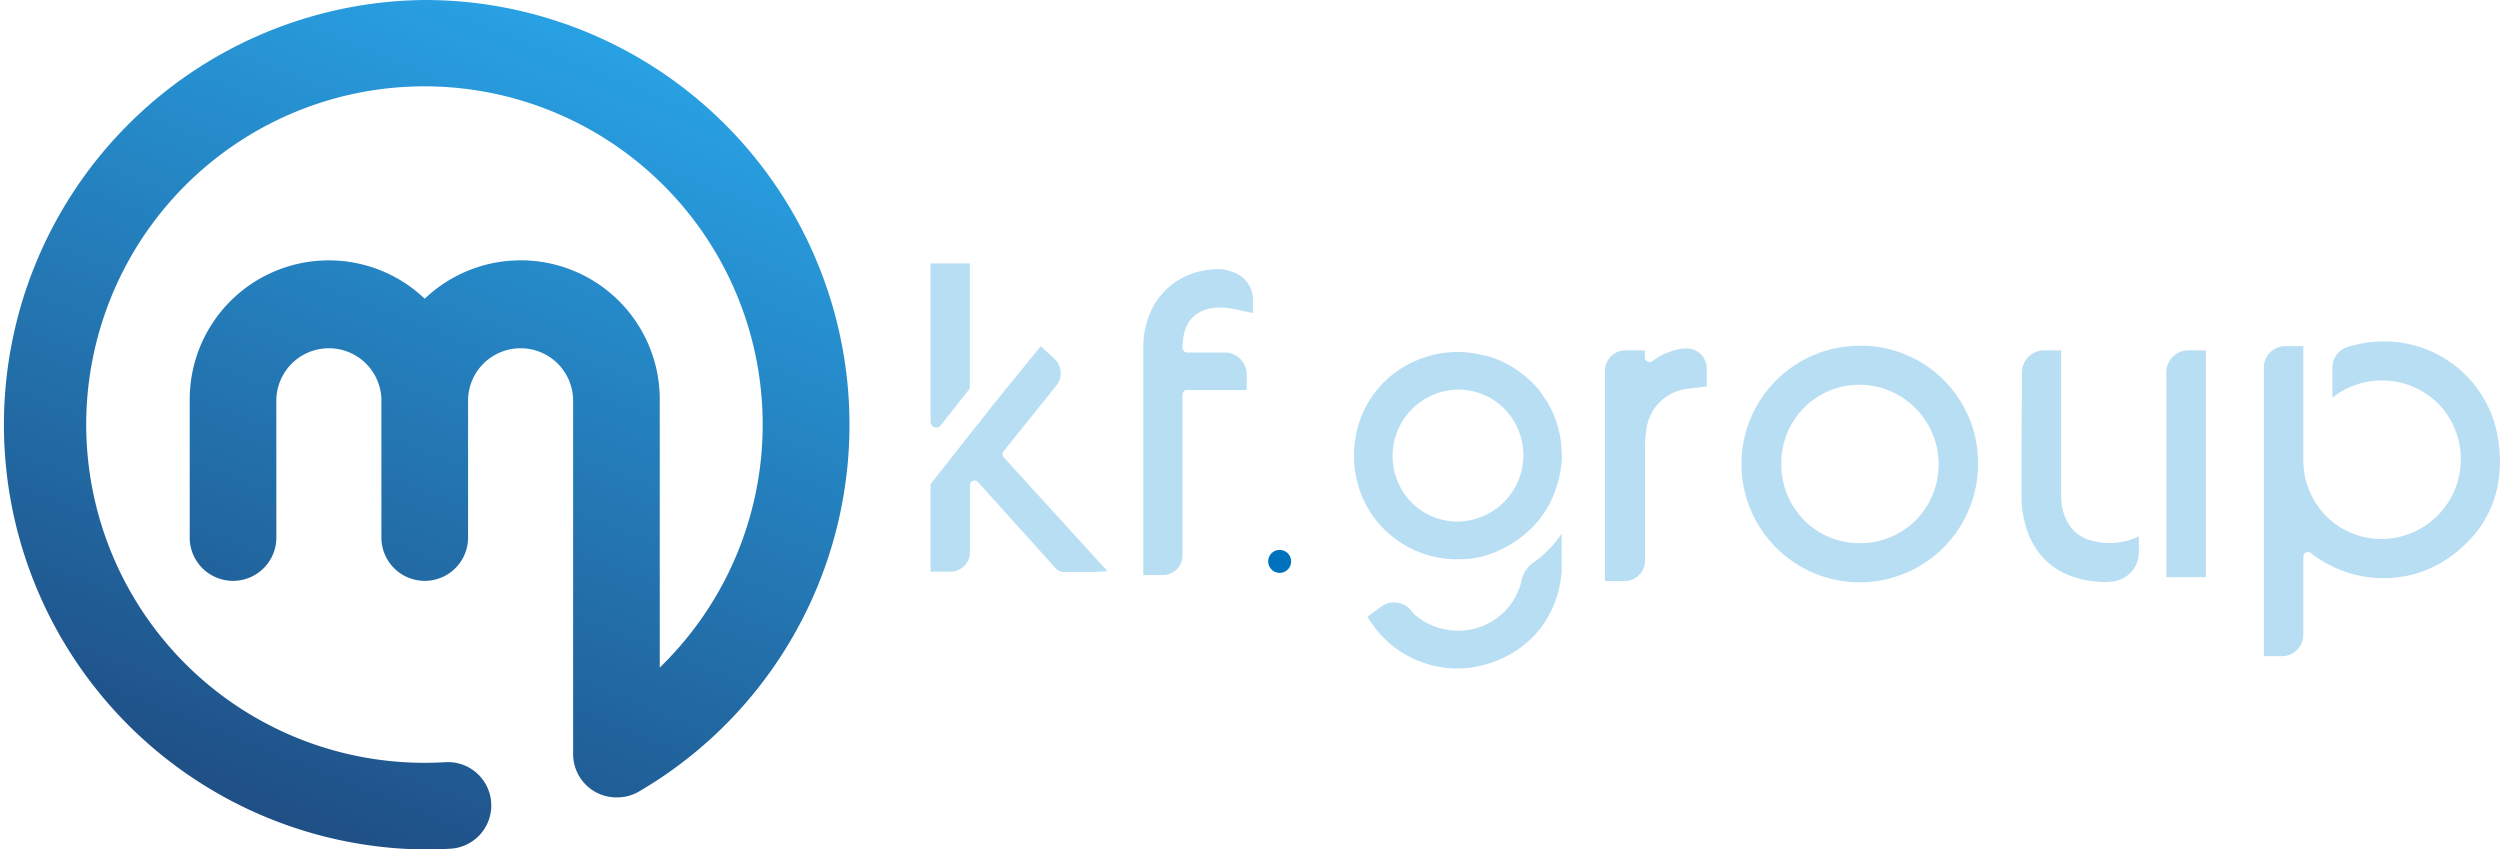 <svg id="Слой_1" data-name="Слой 1" xmlns="http://www.w3.org/2000/svg" xmlns:xlink="http://www.w3.org/1999/xlink" viewBox="0 0 677.86 230.33"><defs><style>.cls-1{fill:url(#Безымянный_градиент_2);}.cls-2,.cls-4{fill:#0089d4;}.cls-2,.cls-3{opacity:0.28;}.cls-5{fill:#0071bc;}</style><linearGradient id="Безымянный_градиент_2" x1="182.97" y1="-53.01" x2="57.61" y2="257.94" gradientUnits="userSpaceOnUse"><stop offset="0" stop-color="#2bb9ff"/><stop offset="1" stop-color="#1d4175"/></linearGradient></defs><path class="cls-1" d="M115.16,0a115.17,115.17,0,0,0,0,230.33c2.42,0,4.87-.08,7.28-.23A11.75,11.75,0,0,0,121,206.65c-1.93.12-3.89.18-5.82.18A91.71,91.71,0,1,1,178.89,181V108.3A37.71,37.71,0,0,0,115.16,81,37.71,37.71,0,0,0,51.44,108.3v37.79a11.75,11.75,0,0,0,23.49,0V108.3a14.25,14.25,0,0,1,28.49,0v37.79a11.75,11.75,0,0,0,23.49,0V108.3a14.25,14.25,0,0,1,28.49,0v96.17a11.74,11.74,0,0,0,11.74,11.74h.21a11.69,11.69,0,0,0,5.93-1.61A115.17,115.17,0,0,0,115.16,0Z"/><path class="cls-2" d="M336.39,74.83A11.92,11.92,0,0,0,331.14,73a21.66,21.66,0,0,0-7.65,1.09A19.32,19.32,0,0,0,312.23,84,23.79,23.79,0,0,0,310,94.58v61.34h5.29a5.34,5.34,0,0,0,5.34-5.33V107a1.25,1.25,0,0,1,1.26-1.26h16.16v-4.16a6,6,0,0,0-6-6H321.92a1.31,1.31,0,0,1-.9-.37,1.23,1.23,0,0,1-.36-.9,16.39,16.39,0,0,1,.53-4.39,8.36,8.36,0,0,1,5.16-5.75c2-.81,4.18-1,7.48-.51.72.11,1.48.27,2.28.45l1.32.29,2.29.47V81.34A7.78,7.78,0,0,0,336.39,74.83Z"/><path class="cls-2" d="M253.35,115.84a1.49,1.49,0,0,0,1.72-.51l7.89-10V71.42H252.31v43A1.52,1.52,0,0,0,253.35,115.84Z"/><path class="cls-2" d="M272.11,122.36l14.34-17.85a5.33,5.33,0,0,0-.54-7.23c-1.34-1.23-2.66-2.44-3.74-3.41h0c-.39.5-3.49,4.33-6.69,8.27-3.42,4.21-7,8.56-7.34,9.07L265.2,115a1,1,0,0,1-.26.25l-12.63,16V155h5.41a5.28,5.28,0,0,0,5.27-5.27V131.56a1.27,1.27,0,0,1,.81-1.18,1.38,1.38,0,0,1,.45-.08,1.25,1.25,0,0,1,.93.42q10.49,11.64,21,23.29a3.1,3.1,0,0,0,2.4,1.09c1.16,0,2.29,0,3.41,0h3.51a4.7,4.7,0,0,0,.51,0l4.28-.21L272.16,124A1.28,1.28,0,0,1,272.11,122.36Z"/><g class="cls-3"><path class="cls-4" d="M423.31,120.42A27.91,27.91,0,0,0,419.53,109c-.13-.21-.26-.43-.39-.63L417.47,106A28.26,28.26,0,0,0,403,96.45l-.2,0-1.24-.26a29.38,29.38,0,0,0-3.17-.56,27.82,27.82,0,0,0-14.6,2.24A27.22,27.22,0,0,0,367.68,118a27.74,27.74,0,0,0,.22,12.15,27.3,27.3,0,0,0,8.51,14.38,27.75,27.75,0,0,0,17.33,7.08,28.93,28.93,0,0,0,8.14-.71c3.28-.85,19.84-6.12,21.61-26.12v-.82Zm-28,21a17.56,17.56,0,0,1-12.56-5.17,18,18,0,0,1,12.57-30.61h0a17.6,17.6,0,0,1,12.55,5.15,18,18,0,0,1-12.6,30.63Z"/><path class="cls-4" d="M412.59,157.35A17.56,17.56,0,0,1,395.3,171a17.87,17.87,0,0,1-11.75-4.38,11.78,11.78,0,0,1-1-1.12,5.88,5.88,0,0,0-8.07-1l-3.71,2.74,1,1.5a27.63,27.63,0,0,0,12,10.1,27.78,27.78,0,0,0,20.11,1A28.78,28.78,0,0,0,416.32,172a27.94,27.94,0,0,0,7-16.22,1.43,1.43,0,0,1,.13-.46V144.69a30.29,30.29,0,0,1-7.88,8A7.79,7.79,0,0,0,412.59,157.35Z"/></g><path class="cls-2" d="M504.28,93.75a32.07,32.07,0,1,0,32.05,32.05A31.74,31.74,0,0,0,504.28,93.75Zm0,62.22ZM519.51,141a21.3,21.3,0,0,1-15.21,6.28,21.07,21.07,0,0,1-15.14-6.23A21.54,21.54,0,0,1,483,125.8a21.19,21.19,0,0,1,21.28-21.49h.05A21.6,21.6,0,0,1,519.51,141Z"/><g class="cls-3"><path class="cls-4" d="M567.39,146.65a10.16,10.16,0,0,1-6.85-5.18,14.36,14.36,0,0,1-1.67-7q0-13.26,0-26.51V95h-4.68a6,6,0,0,0-5.94,5.89l-.14,20.75a.41.41,0,0,1,0,.11v12.76a28.69,28.69,0,0,0,1,7.56c2.15,7.89,7.17,12.9,14.91,14.89a28.14,28.14,0,0,0,7,.86c.42,0,1.1-.07,1.92-.16a8,8,0,0,0,7-7.89V145.4a9.89,9.89,0,0,1-1.19.55A18.25,18.25,0,0,1,567.39,146.65Z"/><path class="cls-4" d="M587.39,100.89v18.94a1.28,1.28,0,0,1,0,.19V156.5h10.71V95h-4.79A5.94,5.94,0,0,0,587.39,100.89Z"/></g><path class="cls-2" d="M646.39,92.59a34.14,34.14,0,0,0-4.41.29,33.77,33.77,0,0,0-5.45,1.2,5.81,5.81,0,0,0-4.11,5.56v8.19a21.62,21.62,0,0,1,28.6,1.53,21.62,21.62,0,0,1-15.2,36.79,21.11,21.11,0,0,1-15.11-6.24,21.57,21.57,0,0,1-6.18-15.23V98.52a.61.61,0,0,1,0-.14V93.85h-4.89a5.82,5.82,0,0,0-5.81,5.81v78.27h4.89a5.82,5.82,0,0,0,5.81-5.82V150.92a1.26,1.26,0,0,1,2-1,32,32,0,0,0,19.82,6.84,30.47,30.47,0,0,0,17.28-5.28c11.09-7.56,15.83-18.77,13.72-32.42A31.14,31.14,0,0,0,646.39,92.59Z"/><path class="cls-2" d="M456.78,94.5a15.64,15.64,0,0,0-1.84.24A19.48,19.48,0,0,0,450,96.61,18.55,18.55,0,0,0,448,97.94a1.27,1.27,0,0,1-2-1V95h-5.28a5.56,5.56,0,0,0-5.55,5.55v57h5.32a5.56,5.56,0,0,0,5.55-5.56v-7c0-7.82,0-15.87,0-23.79a30.85,30.85,0,0,1,.38-4.78,12.59,12.59,0,0,1,10.41-10.88,25.83,25.83,0,0,1,2.8-.38l1.45-.16,1.7-.22V99.92a5.45,5.45,0,0,0-5.93-5.42Z"/><path class="cls-5" d="M350.08,152.22a3.11,3.11,0,1,1-3.11-3.11A3.11,3.11,0,0,1,350.08,152.22Z"/></svg>